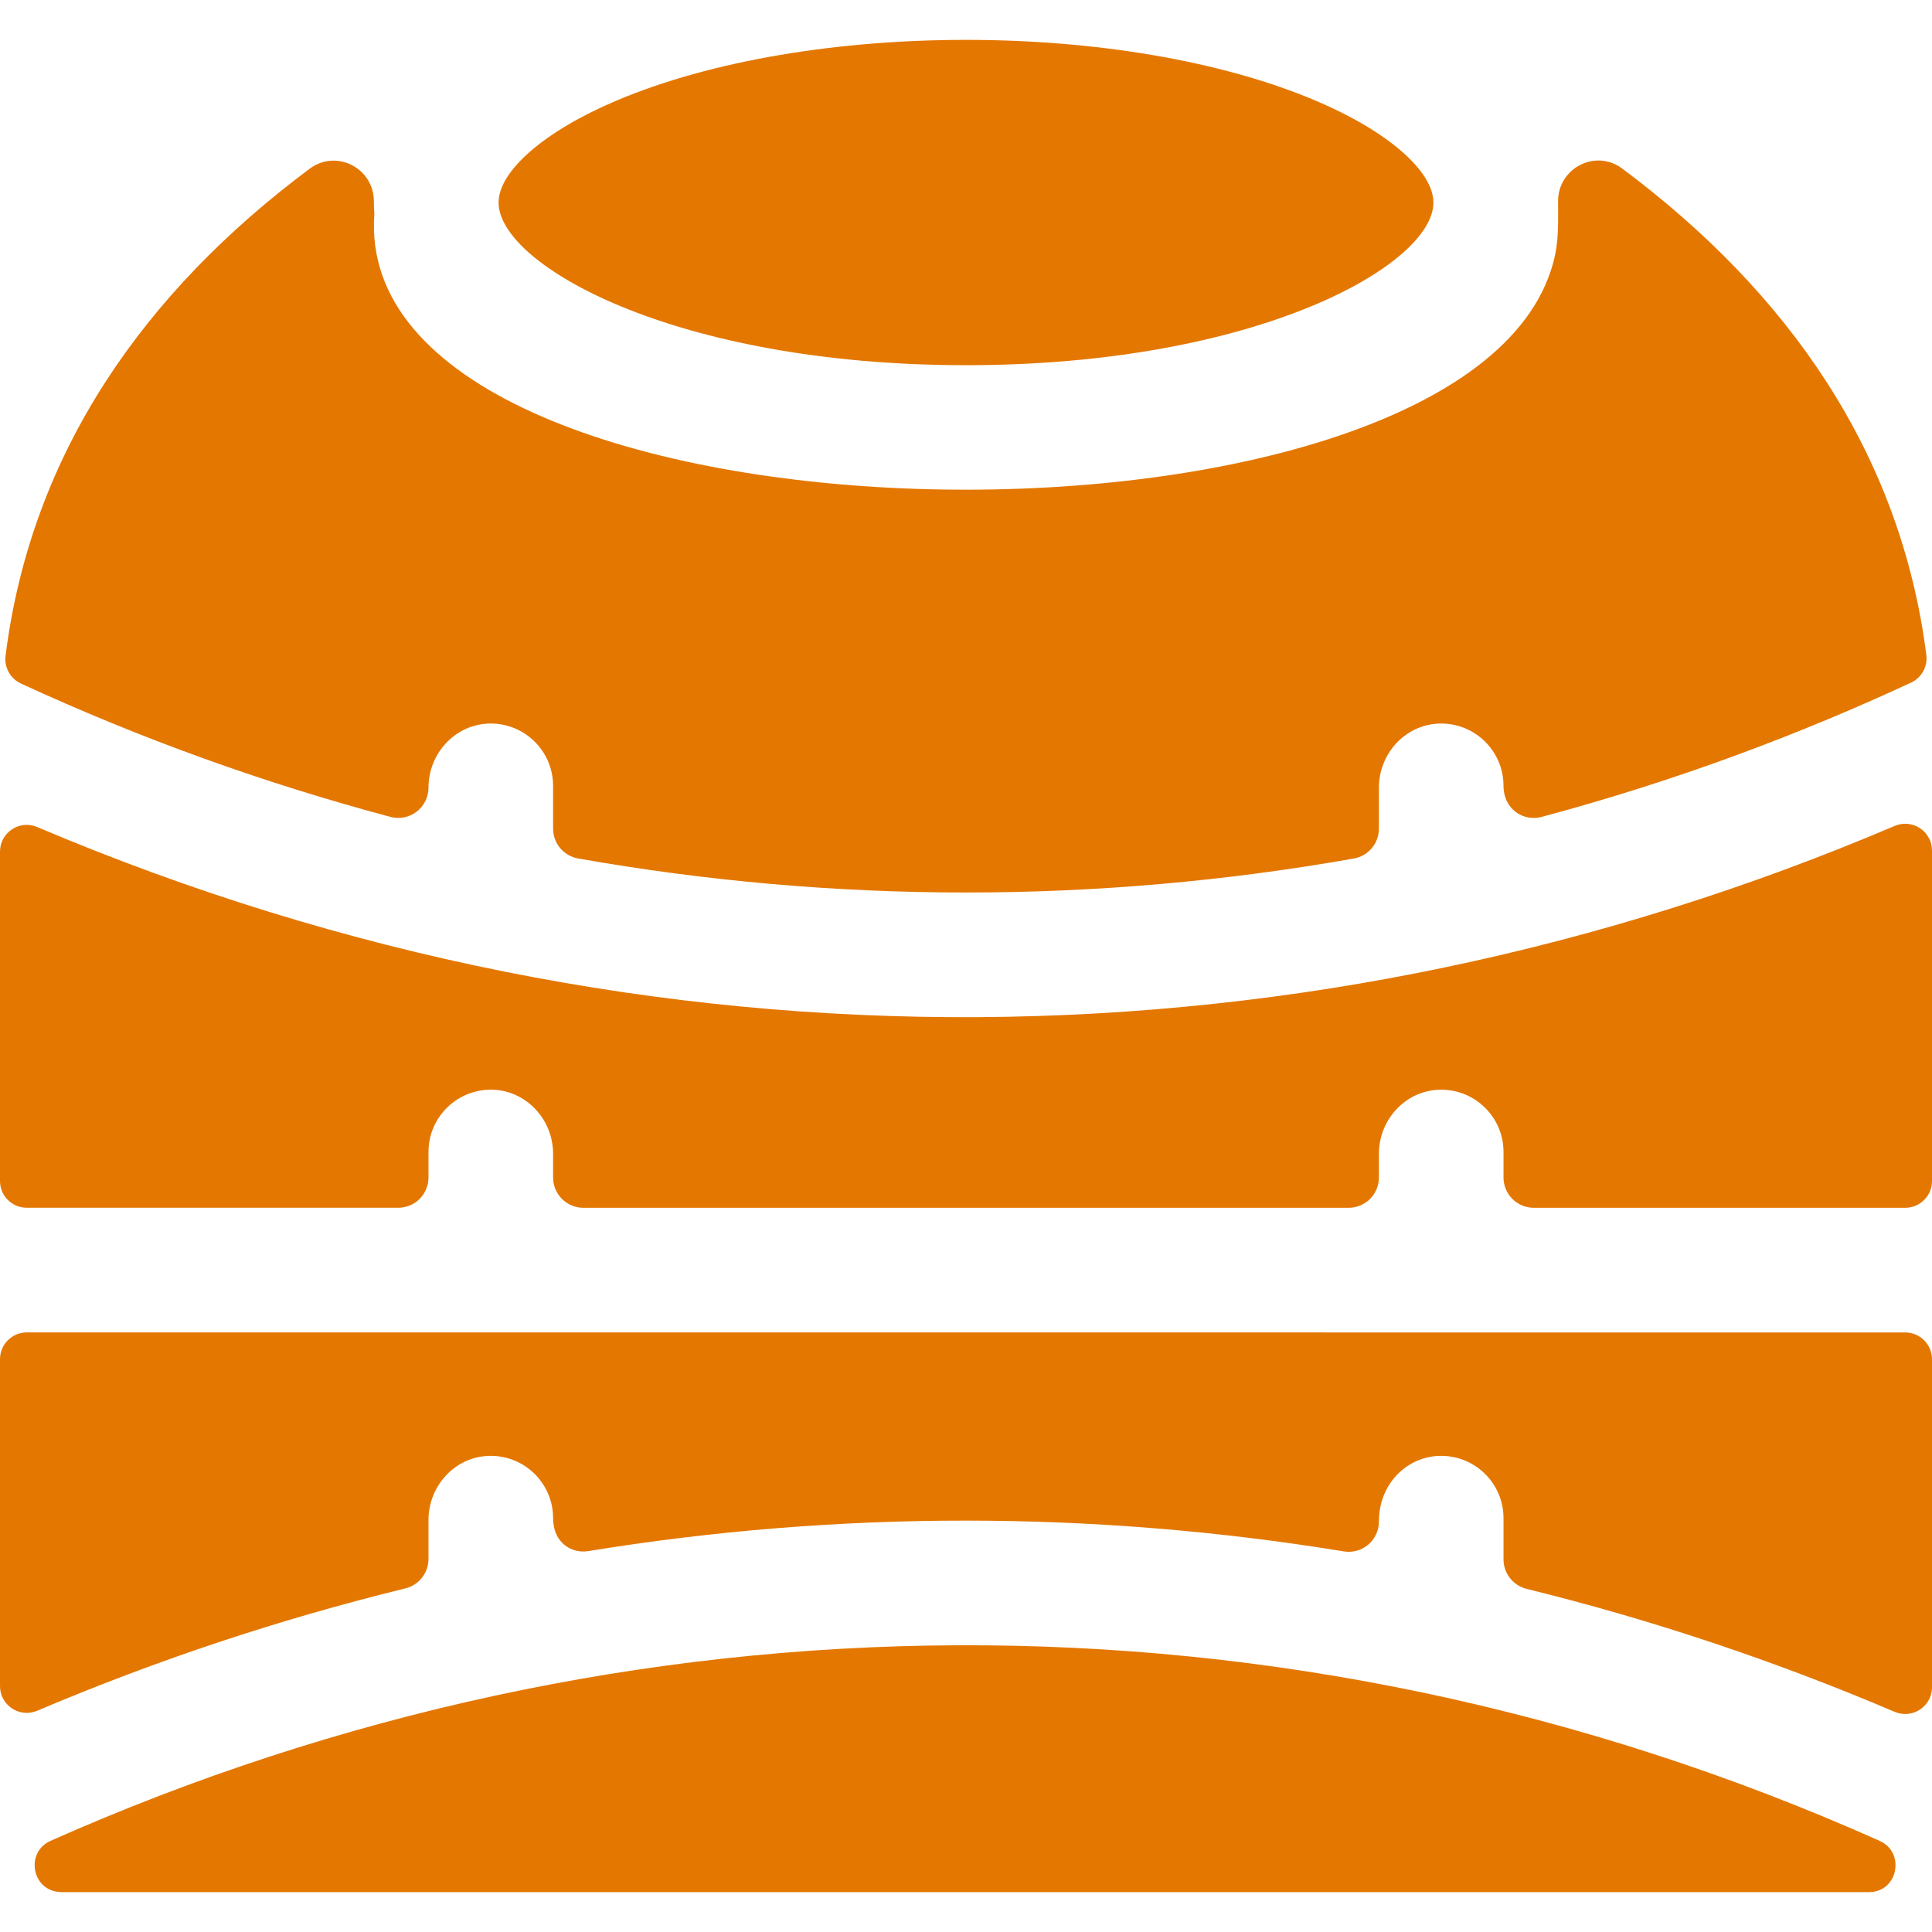 <?xml version="1.0" encoding="UTF-8"?> <svg xmlns="http://www.w3.org/2000/svg" width="46" height="46" viewBox="0 0 46 46" fill="none"><g clip-path="url(#clip0_4799_119)"><path d="M23 8.695C16.058 8.695 11.871 6.303 11.871 4.823C11.871 4.072 12.966 3.122 14.662 2.402C19.218 0.466 26.78 0.465 31.338 2.402C33.034 3.122 34.129 4.072 34.129 4.823C34.129 6.305 29.939 8.695 23 8.695ZM0 32.362V40.145C0 40.602 0.465 40.91 0.886 40.732C3.726 39.527 6.658 38.552 9.655 37.818C9.811 37.779 9.95 37.689 10.049 37.562C10.148 37.436 10.202 37.279 10.202 37.118V36.189C10.202 35.39 10.816 34.702 11.614 34.665C12.466 34.625 13.169 35.304 13.169 36.147C13.169 36.739 13.616 36.995 14.006 36.931C19.963 35.961 26.038 35.963 31.995 36.938C32.433 37.01 32.831 36.672 32.831 36.228C32.831 35.327 33.492 34.7 34.243 34.665C35.095 34.625 35.798 35.304 35.798 36.147V37.13C35.798 37.463 36.027 37.751 36.35 37.831C39.329 38.564 42.261 39.544 45.111 40.758C45.532 40.937 46 40.63 46 40.172V32.362C46 32.193 45.933 32.031 45.813 31.912C45.694 31.792 45.532 31.725 45.362 31.725L0.638 31.724C0.468 31.724 0.306 31.791 0.187 31.911C0.067 32.03 0 32.193 0 32.362ZM10.202 27.429C10.202 26.586 10.905 25.907 11.757 25.947C12.555 25.985 13.169 26.672 13.169 27.471V28.036C13.169 28.227 13.245 28.41 13.38 28.546C13.515 28.681 13.699 28.757 13.89 28.757L32.11 28.757C32.301 28.757 32.484 28.681 32.62 28.546C32.755 28.411 32.831 28.227 32.831 28.036V27.471C32.831 26.672 33.445 25.985 34.243 25.947C35.095 25.907 35.798 26.586 35.798 27.429V28.037C35.798 28.228 35.874 28.411 36.009 28.546C36.145 28.681 36.328 28.757 36.519 28.757L45.362 28.757C45.532 28.757 45.694 28.69 45.813 28.57C45.933 28.451 46 28.289 46 28.119V20.251C46 19.793 45.532 19.486 45.111 19.665C31.264 25.564 15.511 25.898 0.885 19.691C0.465 19.512 0 19.822 0 20.278V28.119C0 28.288 0.067 28.45 0.187 28.57C0.306 28.689 0.468 28.756 0.638 28.756L9.481 28.756C9.672 28.756 9.855 28.681 9.991 28.546C10.126 28.41 10.202 28.227 10.202 28.036V27.429ZM10.202 18.753C10.202 17.954 10.816 17.267 11.614 17.229C12.466 17.189 13.169 17.868 13.169 18.712V19.73C13.169 19.9 13.229 20.064 13.338 20.194C13.448 20.324 13.599 20.411 13.766 20.44C19.875 21.52 26.125 21.52 32.234 20.441C32.401 20.412 32.552 20.325 32.661 20.195C32.771 20.065 32.831 19.901 32.831 19.731V18.753C32.831 17.954 33.445 17.267 34.243 17.229C35.095 17.189 35.798 17.868 35.798 18.712C35.798 19.27 36.274 19.565 36.703 19.451C39.967 18.577 42.909 17.457 45.503 16.252C45.625 16.195 45.726 16.1 45.791 15.982C45.856 15.864 45.882 15.728 45.865 15.594C45.254 10.803 42.596 6.976 38.622 4.012C37.985 3.538 37.092 4.005 37.097 4.799C37.102 5.503 37.109 5.89 36.919 6.46C34.458 13.852 8.301 13.332 8.913 5.093C8.905 4.994 8.901 4.896 8.902 4.797C8.903 4.003 8.01 3.541 7.373 4.017C3.45 6.944 0.744 10.762 0.132 15.614C0.115 15.749 0.142 15.885 0.208 16.004C0.273 16.122 0.375 16.217 0.498 16.274C3.335 17.583 6.279 18.645 9.298 19.45C9.754 19.572 10.202 19.226 10.202 18.753ZM1.203 43.83C0.591 44.102 0.754 45.04 1.462 45.05C1.476 45.05 44.497 45.05 44.511 45.05C45.189 45.043 45.372 44.106 44.753 43.83C30.552 37.489 14.874 37.753 1.203 43.83Z" fill="#E47700"></path></g><defs><clipPath id="clip0_4799_119"><rect width="46" height="46" fill="white"></rect></clipPath></defs></svg> 